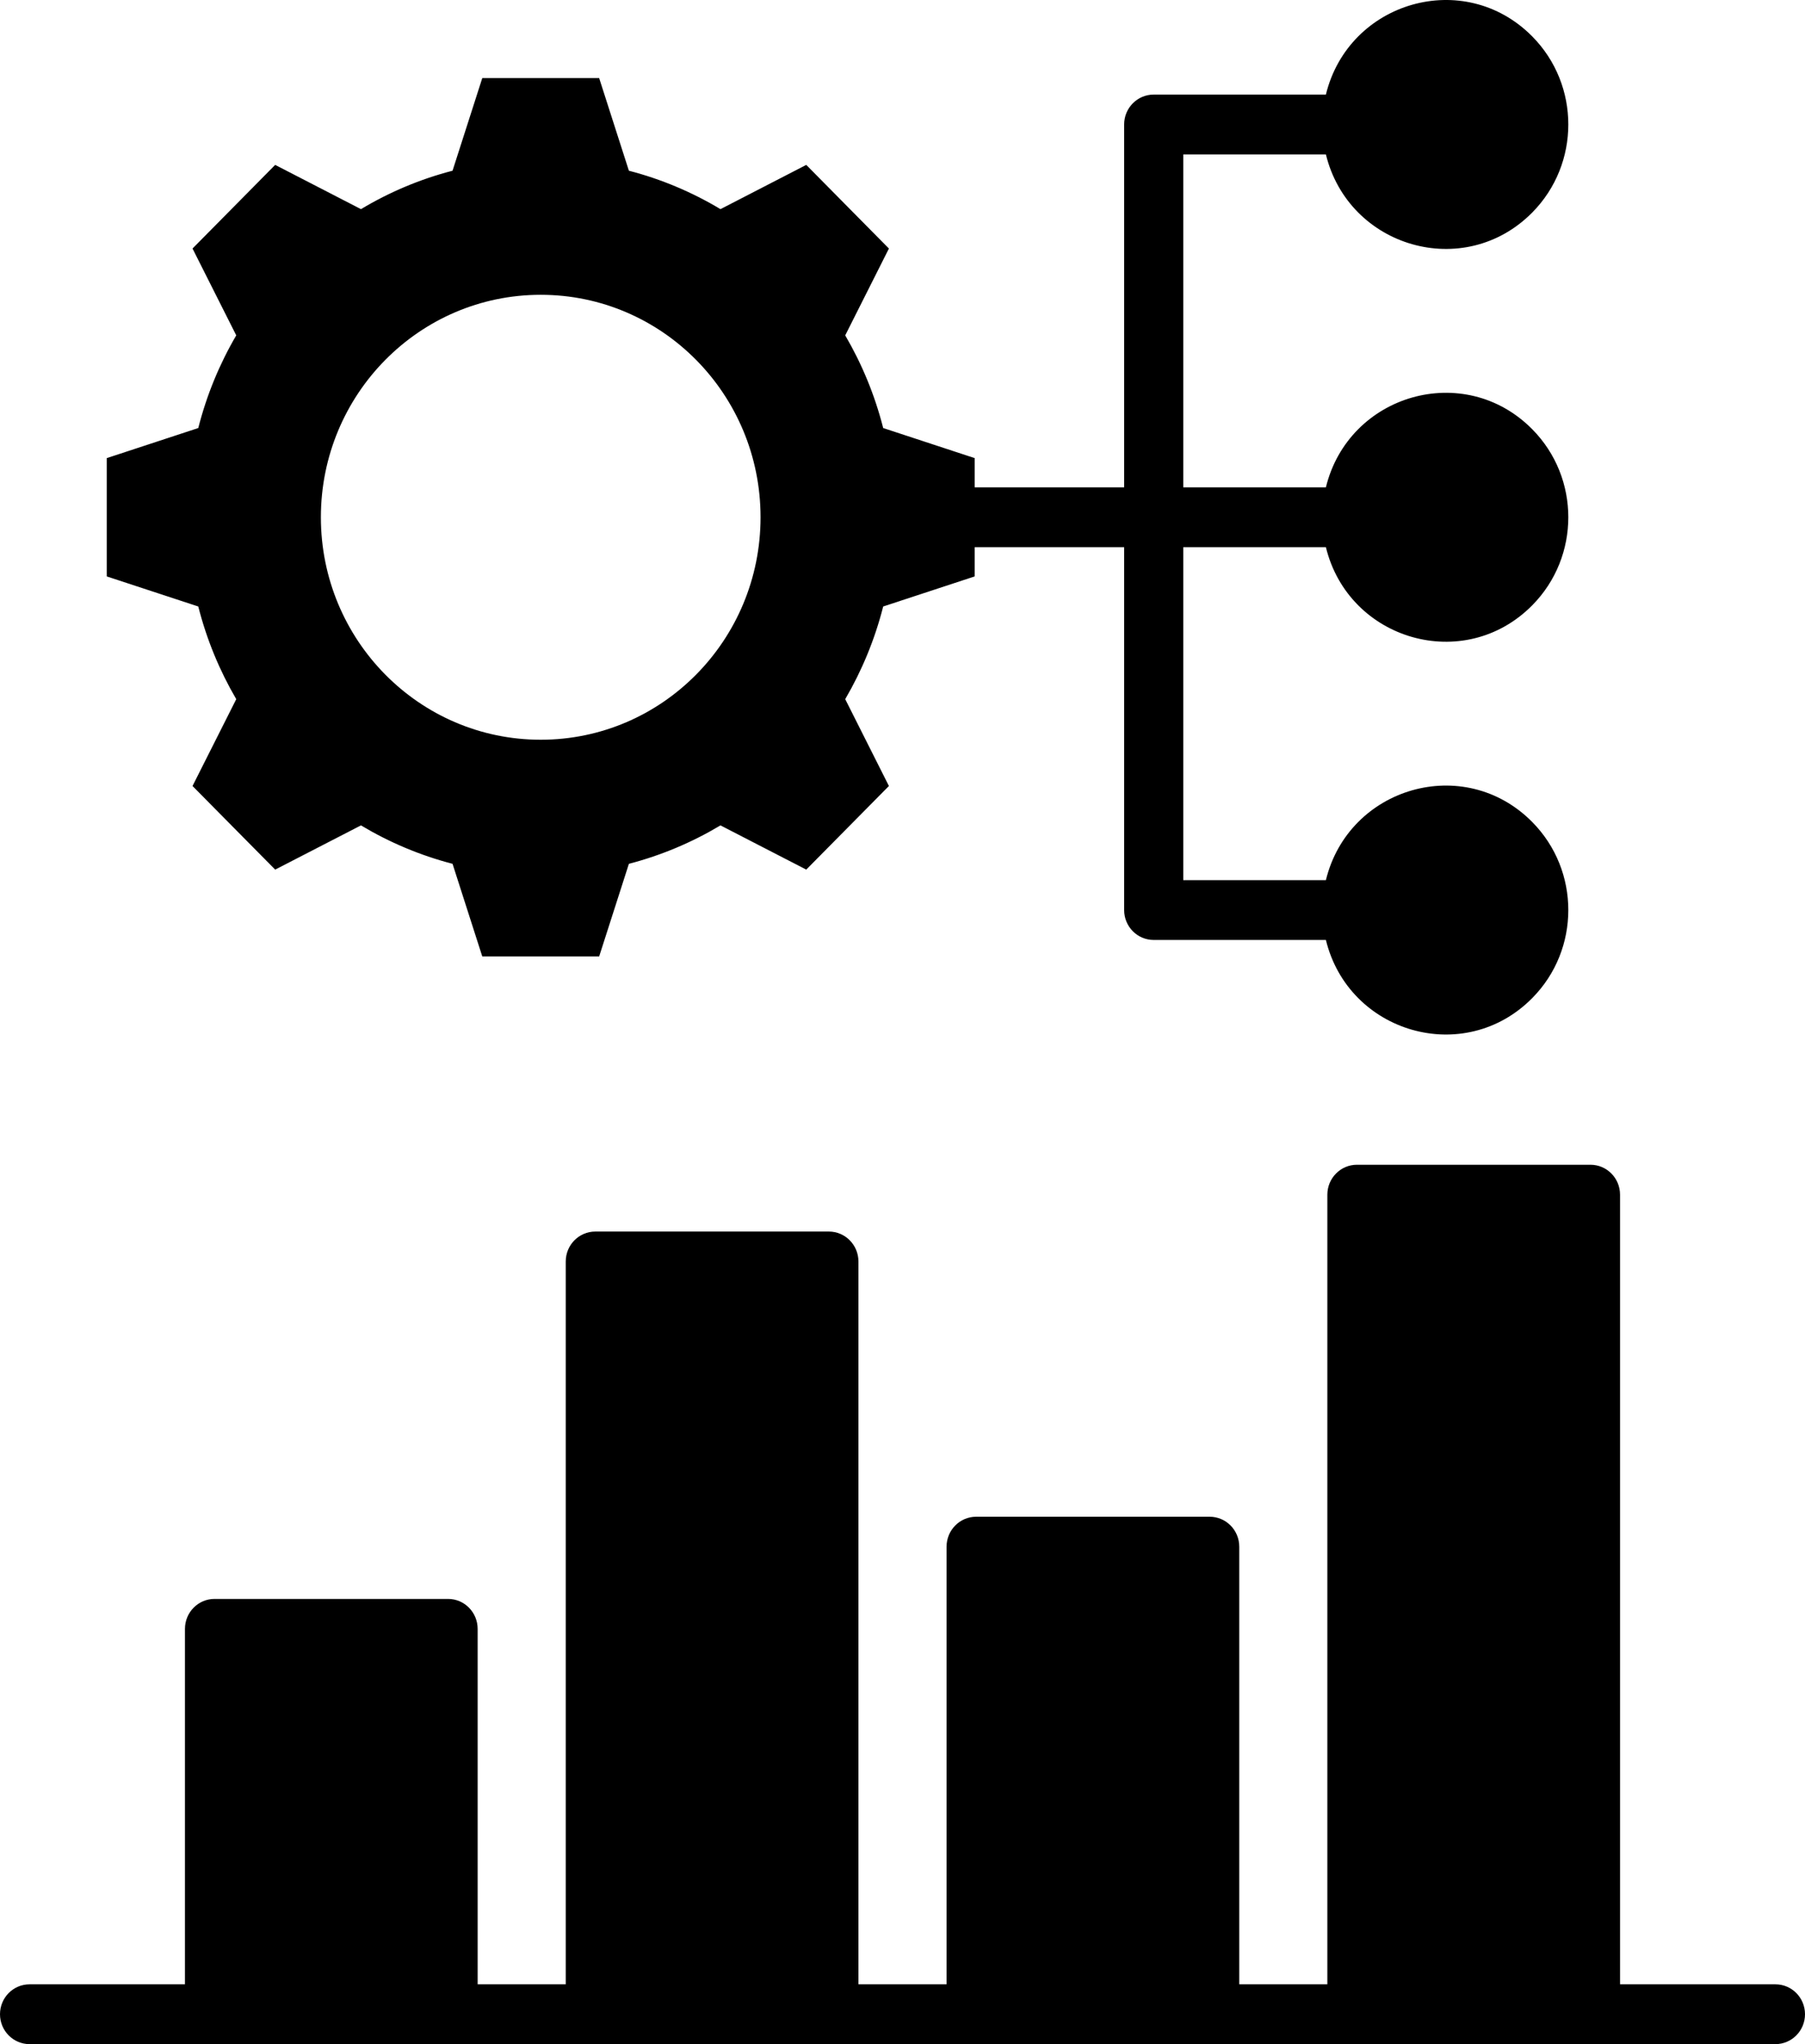 <svg width="53" height="60" viewBox="0 0 53 60" fill="none" xmlns="http://www.w3.org/2000/svg">
<path d="M6.937 20.522L5.653 23.071L8.08 25.525L10.599 24.227C11.428 24.723 12.332 25.107 13.288 25.355L14.161 28.074H17.593L18.466 25.355C19.423 25.106 20.326 24.723 21.155 24.227L23.674 25.525L26.101 23.071L24.818 20.522C25.308 19.683 25.687 18.77 25.933 17.802L28.62 16.919V16.061H33.008V26.712C33.008 27.197 33.396 27.59 33.876 27.59H38.932C39.6 30.328 42.997 31.314 44.992 29.295C46.403 27.869 46.403 25.556 44.992 24.129C42.997 22.11 39.6 23.096 38.932 25.834H34.744V16.061H38.932C39.6 18.799 42.997 19.785 44.992 17.766C46.403 16.339 46.403 14.027 44.992 12.6C42.997 10.581 39.6 11.567 38.932 14.305H34.744V4.532H38.932C39.6 7.269 42.997 8.255 44.992 6.237C46.403 4.81 46.403 2.497 44.992 1.07C42.997 -0.948 39.6 0.038 38.932 2.776H33.876C33.396 2.776 33.008 3.169 33.008 3.654V14.305H28.62V13.447L25.933 12.564C25.687 11.596 25.308 10.682 24.818 9.844L26.101 7.295L23.674 4.84L21.155 6.139C20.326 5.642 19.423 5.259 18.466 5.011L17.593 2.292H14.161L13.288 5.011C12.331 5.259 11.428 5.642 10.599 6.139L8.08 4.84L5.653 7.295L6.937 9.844C6.446 10.682 6.068 11.596 5.822 12.564L3.134 13.447V16.919L5.822 17.802C6.068 18.77 6.446 19.683 6.937 20.522ZM15.877 8.653C19.442 8.653 22.332 11.576 22.332 15.183C22.332 18.789 19.442 21.713 15.877 21.713C12.312 21.713 9.422 18.789 9.422 15.183C9.422 11.576 12.312 8.653 15.877 8.653ZM53 59.122C53 59.607 52.611 60 52.132 60H0.868C0.389 60 0 59.607 0 59.122C0 58.637 0.389 58.244 0.868 58.244H5.431V47.811C5.431 47.326 5.819 46.932 6.299 46.932H13.157C13.636 46.932 14.025 47.326 14.025 47.811V58.244H16.612V37.027C16.612 36.542 17.001 36.149 17.48 36.149H24.338C24.817 36.149 25.206 36.542 25.206 37.027V58.244H27.794V45.398C27.794 44.913 28.183 44.52 28.662 44.52H35.52C35.999 44.52 36.388 44.913 36.388 45.398V58.244H38.975V35.066C38.975 34.582 39.364 34.188 39.843 34.188H46.701C47.181 34.188 47.569 34.582 47.569 35.066V58.244H52.132C52.611 58.244 53 58.637 53 59.122Z" fill="black"/>
</svg>
